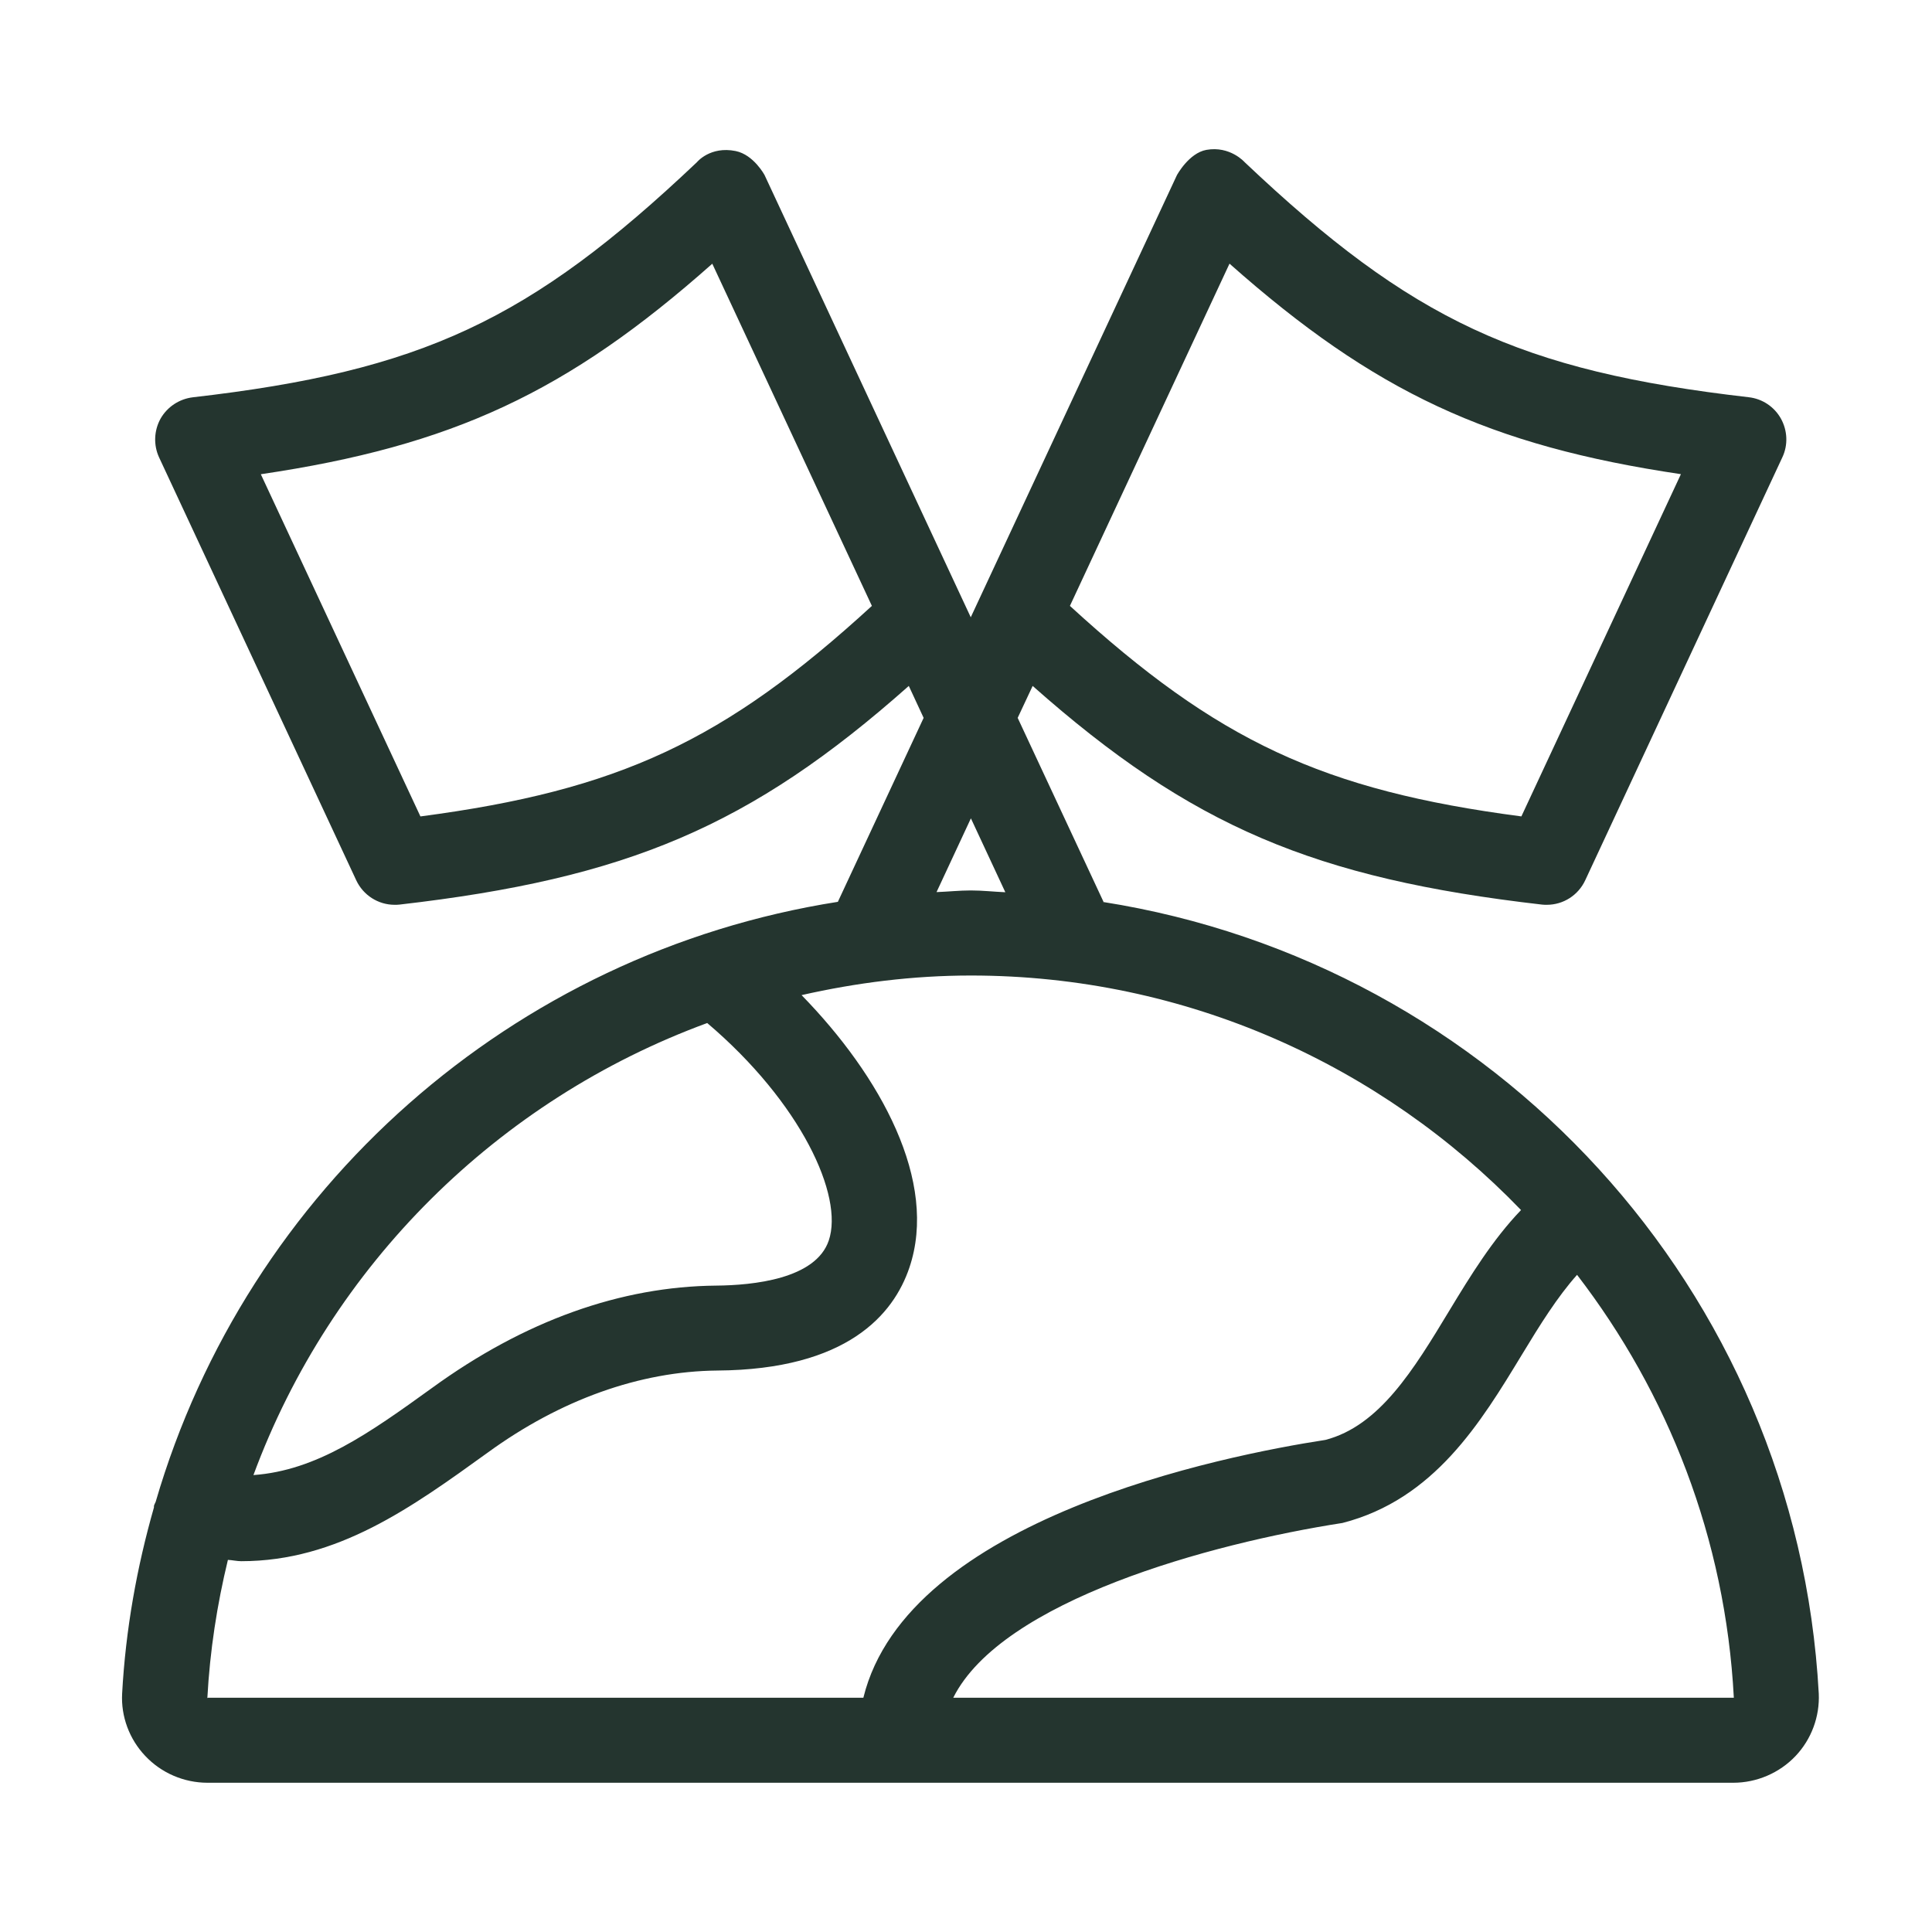 <svg width="28" height="28" viewBox="0 0 28 28" fill="none" xmlns="http://www.w3.org/2000/svg">
<path d="M15.993 13.07L14.749 10.404L14.966 9.941C17.264 11.978 19.054 12.731 22.347 13.11C22.37 13.113 22.396 13.113 22.418 13.113C22.655 13.113 22.873 12.976 22.975 12.756L25.831 6.628C25.916 6.449 25.906 6.24 25.811 6.068C25.715 5.895 25.541 5.779 25.344 5.757C22.03 5.375 20.46 4.644 18.038 2.35C18.038 2.35 17.828 2.111 17.484 2.172C17.23 2.218 17.057 2.538 17.057 2.538L14.069 8.946L11.081 2.538C11.081 2.538 10.924 2.243 10.662 2.189C10.291 2.114 10.1 2.351 10.1 2.351C7.679 4.645 6.109 5.377 2.794 5.758C2.598 5.782 2.424 5.896 2.326 6.069C2.231 6.242 2.223 6.451 2.306 6.63L5.162 12.756C5.264 12.975 5.482 13.113 5.719 13.113C5.743 13.113 5.766 13.113 5.79 13.11C9.084 12.731 10.876 11.978 13.171 9.941L13.386 10.404L12.143 13.07C7.423 13.812 3.578 17.231 2.256 21.766C2.249 21.786 2.235 21.803 2.231 21.827C2.231 21.833 2.231 21.84 2.231 21.847C1.984 22.712 1.821 23.612 1.77 24.545C1.752 24.875 1.874 25.204 2.103 25.446C2.337 25.696 2.667 25.837 3.008 25.837H25.12C25.459 25.837 25.789 25.696 26.023 25.449C26.253 25.206 26.374 24.878 26.359 24.545C26.04 18.674 21.631 13.961 15.986 13.072L15.993 13.07ZM17.819 3.821C19.916 5.681 21.585 6.46 24.361 6.872L22.049 11.832C19.175 11.455 17.644 10.74 15.506 8.781L17.819 3.821ZM6.093 11.832L3.78 6.873C6.556 6.462 8.224 5.685 10.323 3.822L12.636 8.781C10.499 10.74 8.969 11.453 6.095 11.832H6.093ZM14.071 11.86L14.57 12.931C14.404 12.924 14.239 12.905 14.071 12.905C13.903 12.905 13.739 12.923 13.573 12.929L14.072 11.858L14.071 11.86ZM10.249 14.826C11.609 15.981 12.231 17.332 12.011 17.979C11.821 18.539 10.909 18.627 10.381 18.632C9.002 18.644 7.605 19.137 6.256 20.119C5.346 20.776 4.587 21.312 3.673 21.378C4.798 18.333 7.217 15.941 10.248 14.827L10.249 14.826ZM12.512 24.605H3.012L3.005 24.611C3.042 23.923 3.146 23.254 3.303 22.607C3.366 22.61 3.435 22.626 3.496 22.626C4.889 22.626 5.961 21.851 7.07 21.051C8.123 20.285 9.274 19.874 10.394 19.863C12.282 19.85 12.951 19.046 13.179 18.373C13.603 17.123 12.761 15.594 11.617 14.422C12.408 14.243 13.228 14.138 14.071 14.138C17.195 14.138 20.025 15.443 22.044 17.537C21.634 17.964 21.314 18.484 21.004 18.996C20.485 19.855 19.993 20.663 19.21 20.868C17.732 21.095 13.151 22.009 12.513 24.603L12.512 24.605ZM13.816 24.603C14.521 23.199 17.533 22.37 19.456 22.072C20.786 21.73 21.46 20.616 22.056 19.634C22.317 19.203 22.571 18.795 22.856 18.476C24.173 20.189 25.007 22.295 25.128 24.605H13.818L13.816 24.603Z" fill="#24352F"/>
</svg>
